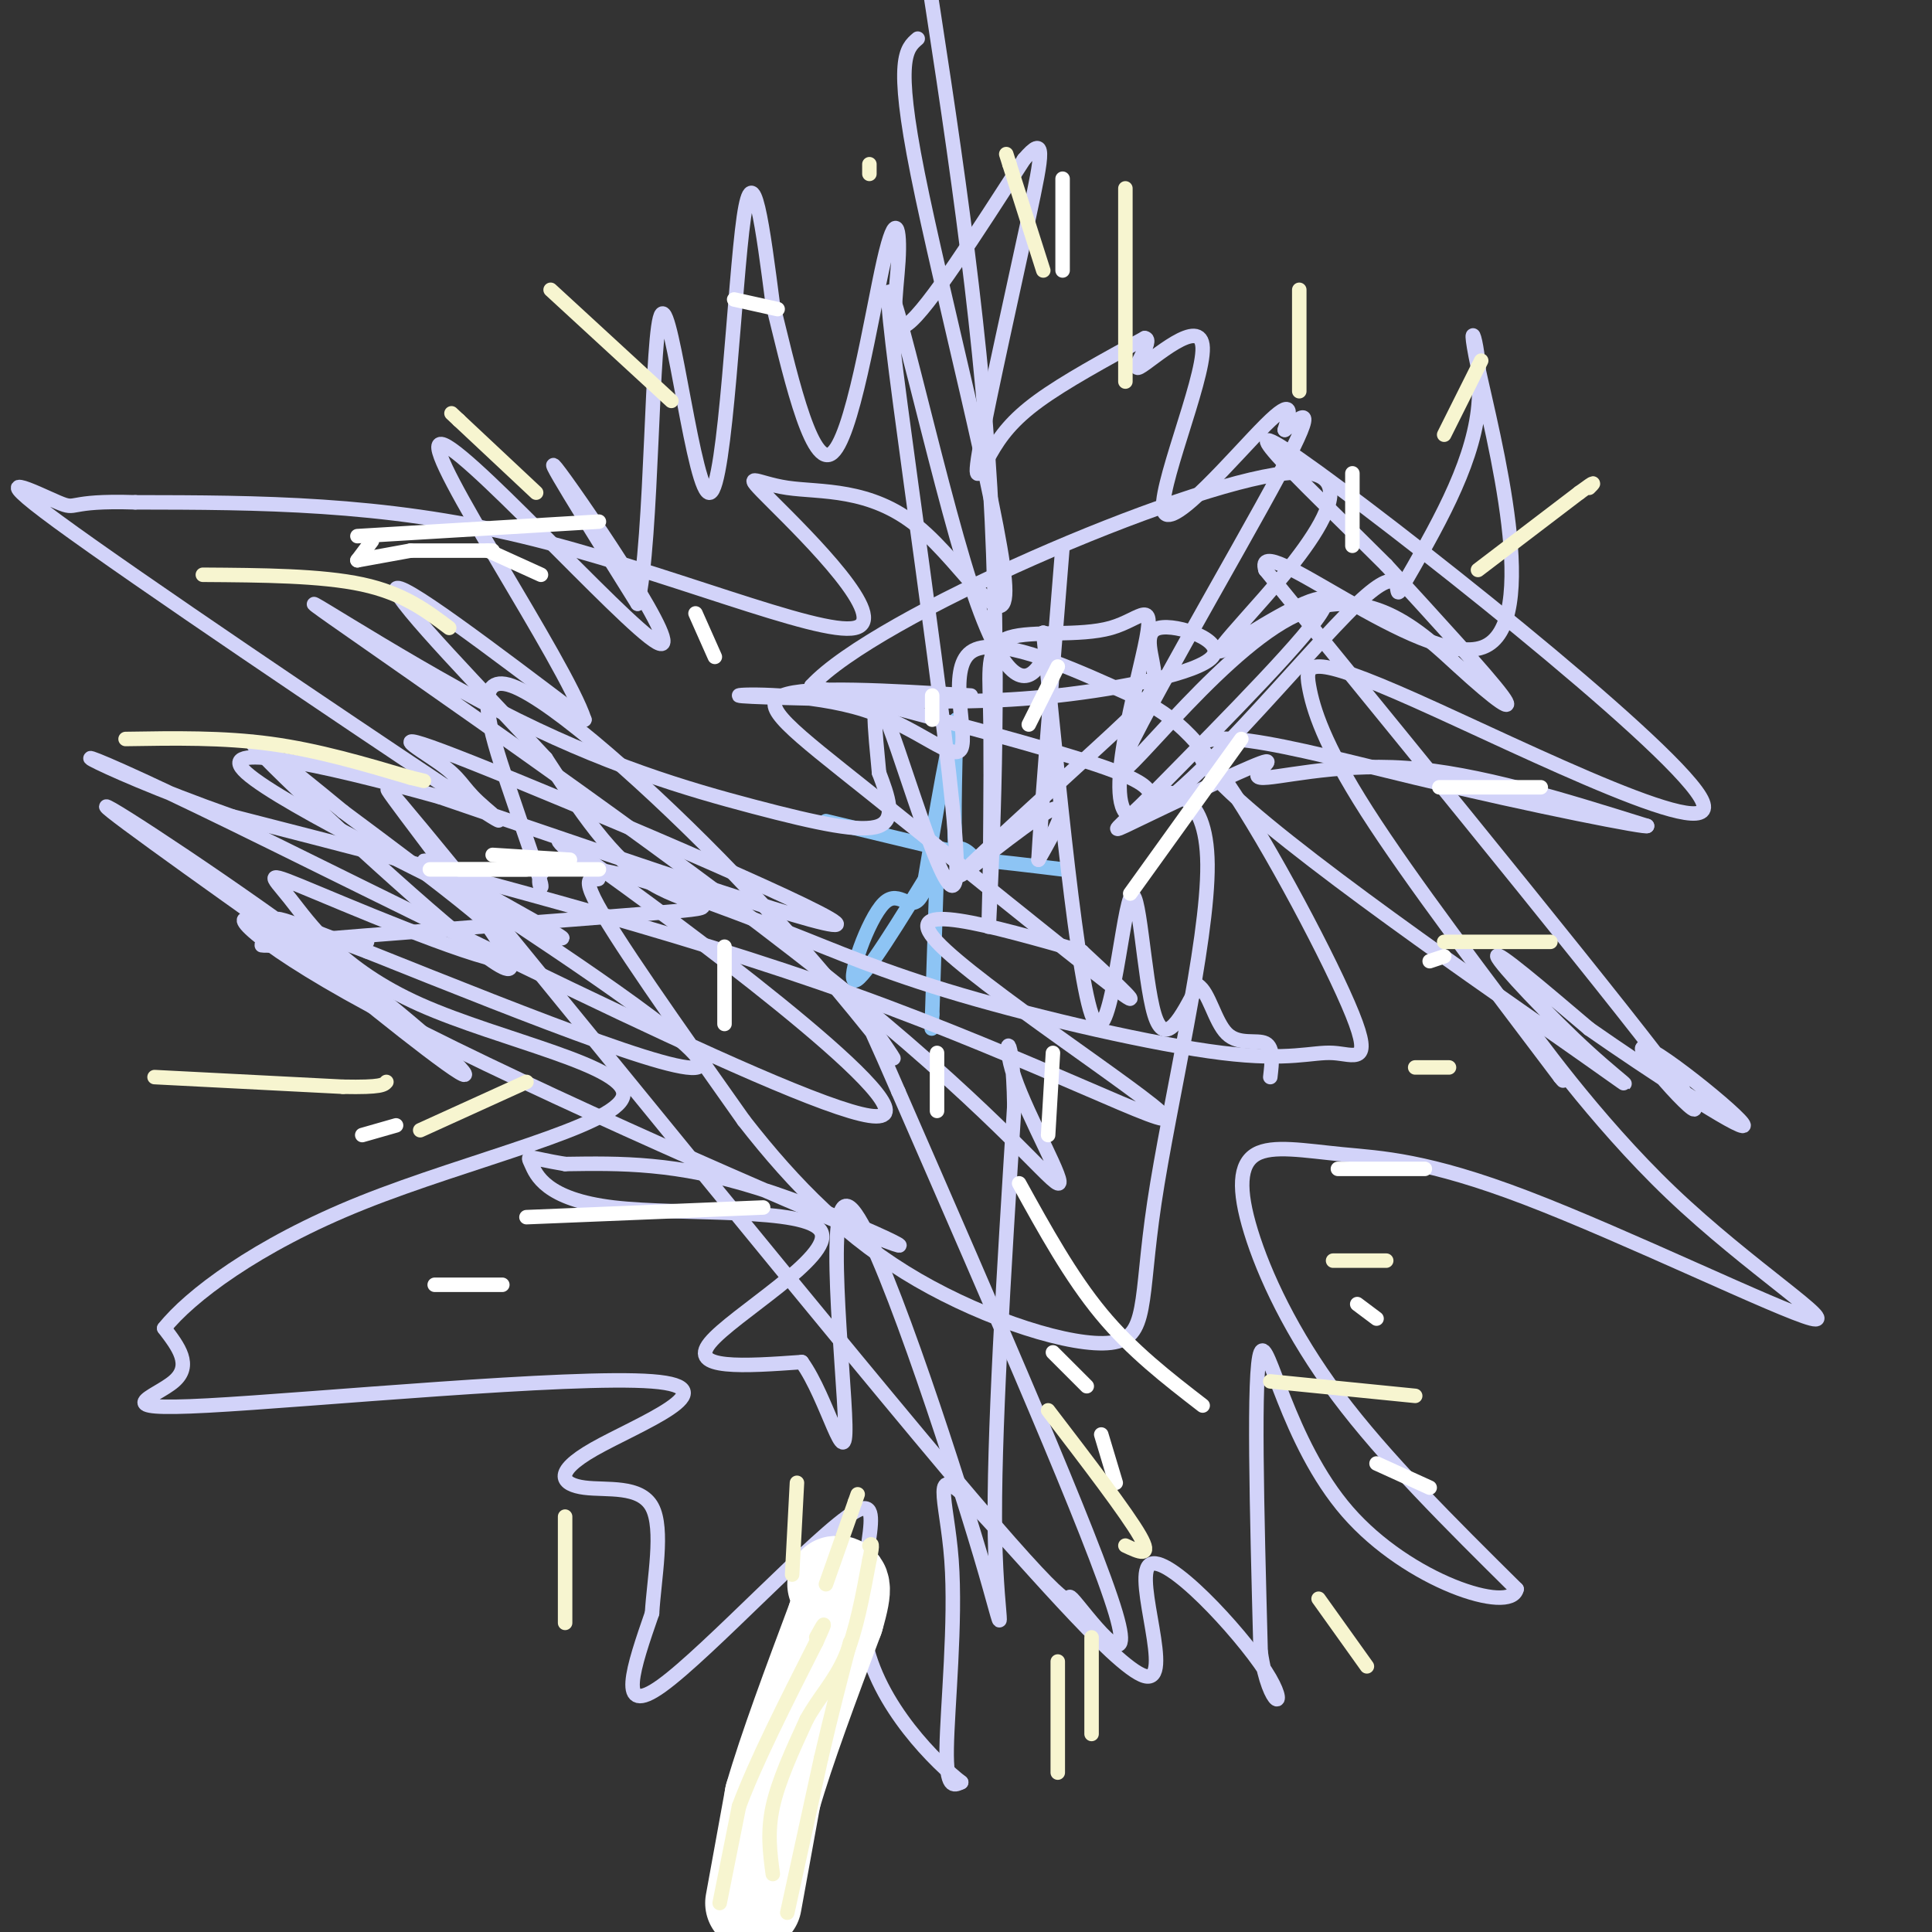 <svg viewBox='0 0 400 400' version='1.1' xmlns='http://www.w3.org/2000/svg' xmlns:xlink='http://www.w3.org/1999/xlink'><rect x="0" y="0" width="400" height="400" fill="#333333" stroke="none"/><g fill='none' stroke='#8DC4F4' stroke-width='3' stroke-linecap='round' stroke-linejoin='round'><path d='M171,170c0.000,0.000 25.000,6.000 25,6'/><path d='M196,176c4.333,2.667 2.667,6.333 2,2c-0.667,-4.333 -0.333,-16.667 0,-29'/><path d='M198,149c-1.167,1.167 -4.083,18.583 -7,36'/><path d='M191,185c-2.333,4.774 -4.667,-1.292 -8,2c-3.333,3.292 -7.667,15.940 -6,16c1.667,0.060 9.333,-12.470 17,-25'/><path d='M194,178c4.167,-4.167 6.083,-2.083 8,0'/><path d='M202,178c4.333,0.333 11.167,1.167 18,2'/><path d='M194,179c0.000,0.000 -1.000,31.000 -1,31'/><path d='M193,210c-0.167,5.167 -0.083,2.583 0,0'/></g>
<g fill='none' stroke='#D2D3F9' stroke-width='3' stroke-linecap='round' stroke-linejoin='round'><path d='M76,195c-15.256,0.655 -30.512,1.310 -16,0c14.512,-1.310 58.792,-4.583 76,-6c17.208,-1.417 7.345,-0.976 -1,-6c-8.345,-5.024 -15.173,-15.512 -22,-26'/><path d='M113,157c-12.044,-13.022 -31.156,-32.578 -31,-35c0.156,-2.422 19.578,12.289 39,27'/><path d='M121,149c-3.858,-11.861 -33.003,-55.014 -30,-57c3.003,-1.986 38.155,37.196 45,41c6.845,3.804 -14.616,-27.770 -20,-35c-5.384,-7.230 5.308,9.885 16,27'/><path d='M132,125c3.094,-12.620 2.829,-57.671 5,-60c2.171,-2.329 6.777,38.065 10,37c3.223,-1.065 5.064,-43.590 7,-57c1.936,-13.410 3.968,2.295 6,18'/><path d='M160,63c3.039,12.149 7.638,33.521 12,31c4.362,-2.521 8.489,-28.933 11,-40c2.511,-11.067 3.407,-6.787 3,0c-0.407,6.787 -2.116,16.082 2,13c4.116,-3.082 14.058,-18.541 24,-34'/><path d='M212,33c4.555,-5.326 3.941,-1.640 1,12c-2.941,13.640 -8.211,37.233 -10,47c-1.789,9.767 -0.097,5.706 2,2c2.097,-3.706 4.599,-7.059 10,-11c5.401,-3.941 13.700,-8.471 22,-13'/><path d='M237,70c2.172,0.221 -3.399,7.272 -1,6c2.399,-1.272 12.767,-10.867 13,-4c0.233,6.867 -9.668,30.195 -8,34c1.668,3.805 14.905,-11.913 21,-18c6.095,-6.087 5.047,-2.544 4,1'/><path d='M266,89c2.828,-2.043 7.897,-7.652 -1,9c-8.897,16.652 -31.760,55.564 -33,61c-1.240,5.436 19.142,-22.605 35,-31c15.858,-8.395 27.193,2.855 35,10c7.807,7.145 12.088,10.184 9,6c-3.088,-4.184 -13.544,-15.592 -24,-27'/><path d='M287,117c-13.686,-13.703 -35.901,-34.461 -18,-22c17.901,12.461 75.918,58.140 83,70c7.082,11.860 -36.772,-10.099 -59,-20c-22.228,-9.901 -22.831,-7.742 -22,-3c0.831,4.742 3.094,12.069 12,26c8.906,13.931 24.453,34.465 40,55'/><path d='M323,223c3.471,4.415 -7.850,-12.048 -7,-11c0.850,1.048 13.871,19.606 30,35c16.129,15.394 35.366,27.623 29,26c-6.366,-1.623 -38.336,-17.100 -59,-25c-20.664,-7.900 -30.023,-8.225 -38,-9c-7.977,-0.775 -14.571,-2.002 -18,0c-3.429,2.002 -3.692,7.231 -1,16c2.692,8.769 8.341,21.077 18,34c9.659,12.923 23.330,26.462 37,40'/><path d='M314,329c-1.119,5.274 -22.417,-1.542 -35,-16c-12.583,-14.458 -16.452,-36.560 -18,-33c-1.548,3.560 -0.774,32.780 0,62'/><path d='M261,342c1.819,12.366 6.368,12.281 1,4c-5.368,-8.281 -20.653,-24.757 -24,-22c-3.347,2.757 5.244,24.747 -1,23c-6.244,-1.747 -27.323,-27.231 -36,-36c-8.677,-8.769 -4.951,-0.822 -4,12c0.951,12.822 -0.871,30.521 -1,39c-0.129,8.479 1.436,7.740 3,7'/><path d='M199,369c-4.576,-3.514 -17.515,-15.797 -20,-30c-2.485,-14.203 5.485,-30.324 -2,-26c-7.485,4.324 -30.424,29.093 -40,36c-9.576,6.907 -5.788,-4.046 -2,-15'/><path d='M135,334c0.415,-7.123 2.453,-17.431 0,-22c-2.453,-4.569 -9.398,-3.400 -14,-4c-4.602,-0.600 -6.860,-2.970 2,-8c8.860,-5.030 28.839,-12.719 12,-14c-16.839,-1.281 -70.495,3.848 -92,5c-21.505,1.152 -10.859,-1.671 -7,-5c3.859,-3.329 0.929,-7.165 -2,-11'/><path d='M34,275c5.127,-6.476 18.943,-17.166 41,-26c22.057,-8.834 52.354,-15.813 54,-22c1.646,-6.187 -25.360,-11.583 -42,-19c-16.640,-7.417 -22.914,-16.854 -27,-22c-4.086,-5.146 -5.985,-6.001 6,-1c11.985,5.001 37.853,15.857 41,14c3.147,-1.857 -16.426,-16.429 -36,-31'/><path d='M71,168c-12.123,-10.045 -24.431,-19.656 -16,-11c8.431,8.656 37.602,35.581 47,42c9.398,6.419 -0.977,-7.666 -11,-21c-10.023,-13.334 -19.694,-25.915 4,3c23.694,28.915 80.753,99.328 106,129c25.247,29.672 18.682,18.604 21,21c2.318,2.396 13.519,18.256 9,3c-4.519,-15.256 -24.760,-61.628 -45,-108'/><path d='M186,226c-9.174,-21.232 -9.609,-20.313 -7,-16c2.609,4.313 8.261,12.021 5,8c-3.261,-4.021 -15.437,-19.769 -32,-37c-16.563,-17.231 -37.515,-35.945 -46,-39c-8.485,-3.055 -4.503,9.549 -1,20c3.503,10.451 6.527,18.750 7,21c0.473,2.250 -1.603,-1.548 1,-3c2.603,-1.452 9.887,-0.558 19,2c9.113,2.558 20.057,6.779 31,11'/><path d='M163,193c10.004,3.902 19.513,8.157 36,13c16.487,4.843 39.952,10.275 54,12c14.048,1.725 18.678,-0.258 23,0c4.322,0.258 8.337,2.758 4,-8c-4.337,-10.758 -17.027,-34.775 -26,-48c-8.973,-13.225 -14.228,-15.660 -24,-20c-9.772,-4.340 -24.060,-10.586 -29,-7c-4.940,3.586 -0.530,17.002 -2,20c-1.470,2.998 -8.819,-4.424 -20,-8c-11.181,-3.576 -26.195,-3.308 -26,-3c0.195,0.308 15.597,0.654 31,1'/><path d='M184,145c10.603,0.281 21.610,0.483 35,-1c13.390,-1.483 29.164,-4.650 32,-8c2.836,-3.350 -7.265,-6.884 -11,-6c-3.735,0.884 -1.103,6.187 -1,10c0.103,3.813 -2.323,6.135 -12,15c-9.677,8.865 -26.605,24.271 -28,26c-1.395,1.729 12.744,-10.220 18,-13c5.256,-2.780 1.628,3.610 -2,10'/><path d='M215,178c0.500,-9.167 2.750,-37.083 5,-65'/><path d='M201,144c-16.994,-1.030 -33.988,-2.060 -39,0c-5.012,2.060 1.958,7.208 18,20c16.042,12.792 41.155,33.226 50,40c8.845,6.774 1.423,-0.113 -6,-7'/><path d='M224,197c-19.131,-5.440 -38.262,-10.881 -30,-2c8.262,8.881 43.917,32.083 47,36c3.083,3.917 -26.405,-11.452 -64,-25c-37.595,-13.548 -83.298,-25.274 -129,-37'/><path d='M48,169c-30.850,-10.879 -43.474,-19.576 -7,-2c36.474,17.576 122.047,61.425 139,64c16.953,2.575 -34.714,-36.124 -54,-50c-19.286,-13.876 -6.192,-2.928 -3,0c3.192,2.928 -3.516,-2.163 0,5c3.516,7.163 17.258,26.582 31,46'/><path d='M154,232c10.607,13.618 21.624,24.663 36,33c14.376,8.337 32.110,13.965 40,13c7.890,-0.965 5.938,-8.524 9,-29c3.063,-20.476 11.140,-53.870 11,-70c-0.140,-16.130 -8.499,-14.997 -11,-15c-2.501,-0.003 0.857,-1.144 -10,-5c-10.857,-3.856 -35.928,-10.428 -61,-17'/><path d='M168,142c13.168,-14.314 76.586,-41.598 98,-44c21.414,-2.402 0.822,20.078 -8,30c-8.822,9.922 -5.875,7.287 1,3c6.875,-4.287 17.679,-10.225 15,-5c-2.679,5.225 -18.839,21.612 -35,38'/><path d='M239,164c-7.984,8.033 -10.443,9.117 -4,6c6.443,-3.117 21.789,-10.433 26,-12c4.211,-1.567 -2.712,2.617 0,3c2.712,0.383 15.061,-3.033 30,-2c14.939,1.033 32.470,6.517 50,12'/><path d='M341,171c0.608,0.584 -22.873,-3.956 -48,-10c-25.127,-6.044 -51.899,-13.592 -43,-2c8.899,11.592 53.468,42.324 73,56c19.532,13.676 14.028,10.297 6,3c-8.028,-7.297 -18.579,-18.514 -19,-20c-0.421,-1.486 9.290,6.757 19,15'/><path d='M329,213c11.861,8.289 32.014,21.510 32,20c-0.014,-1.510 -20.196,-17.753 -21,-16c-0.804,1.753 17.770,21.501 8,8c-9.770,-13.501 -47.885,-60.250 -86,-107'/><path d='M262,118c-3.002,-9.389 32.494,20.638 45,16c12.506,-4.638 2.021,-43.941 -1,-58c-3.021,-14.059 1.423,-2.874 0,9c-1.423,11.874 -8.711,24.437 -16,37'/><path d='M290,122c-1.759,3.181 1.843,-7.365 -9,3c-10.843,10.365 -36.131,41.643 -45,44c-8.869,2.357 -1.318,-24.205 1,-35c2.318,-10.795 -0.595,-5.821 -7,-4c-6.405,1.821 -16.301,0.490 -21,2c-4.699,1.510 -4.200,5.860 -4,14c0.200,8.140 0.100,20.070 0,32'/><path d='M205,178c-0.167,10.476 -0.583,20.667 0,8c0.583,-12.667 2.167,-48.190 0,-85c-2.167,-36.810 -8.083,-74.905 -14,-113'/><path d='M190,8c-2.390,2.041 -4.779,4.082 0,28c4.779,23.918 16.728,69.711 18,84c1.272,14.289 -8.133,-2.928 -18,-11c-9.867,-8.072 -20.196,-7.000 -27,-8c-6.804,-1.000 -10.081,-4.072 -3,3c7.081,7.072 24.522,24.289 17,26c-7.522,1.711 -40.006,-12.082 -69,-19c-28.994,-6.918 -54.497,-6.959 -80,-7'/><path d='M28,104c-14.754,-0.471 -11.640,1.851 -16,0c-4.360,-1.851 -16.196,-7.875 0,4c16.196,11.875 60.422,41.649 79,54c18.578,12.351 11.509,7.279 8,4c-3.509,-3.279 -3.456,-4.766 -8,-8c-4.544,-3.234 -13.685,-8.217 7,0c20.685,8.217 71.196,29.633 75,33c3.804,3.367 -39.098,-11.317 -82,-26'/><path d='M91,165c-25.223,-7.031 -47.282,-11.607 -40,-5c7.282,6.607 43.904,24.397 58,31c14.096,6.603 5.665,2.017 -5,-4c-10.665,-6.017 -23.564,-13.466 -11,-5c12.564,8.466 50.590,32.847 52,38c1.410,5.153 -33.795,-8.924 -69,-23'/><path d='M76,197c-16.597,-6.140 -23.591,-9.991 -16,-3c7.591,6.991 29.767,24.822 35,28c5.233,3.178 -6.476,-8.298 -26,-23c-19.524,-14.702 -46.864,-32.629 -47,-32c-0.136,0.629 26.932,19.815 54,39'/><path d='M76,206c3.061,2.191 -16.288,-11.830 -23,-15c-6.712,-3.170 -0.789,4.511 29,20c29.789,15.489 83.443,38.785 99,45c15.557,6.215 -6.984,-4.653 -24,-10c-17.016,-5.347 -28.508,-5.174 -40,-5'/><path d='M117,241c-7.992,-1.333 -7.973,-2.167 -7,0c0.973,2.167 2.900,7.333 17,9c14.100,1.667 40.373,-0.167 43,5c2.627,5.167 -18.392,17.333 -23,23c-4.608,5.667 7.196,4.833 19,4'/><path d='M166,282c5.346,7.404 9.212,23.915 9,13c-0.212,-10.915 -4.500,-49.256 1,-45c5.500,4.256 20.788,51.107 27,72c6.212,20.893 3.346,15.826 3,-4c-0.346,-19.826 1.827,-54.413 4,-89'/><path d='M210,229c-0.238,-16.823 -2.834,-14.380 0,-6c2.834,8.380 11.097,22.697 9,22c-2.097,-0.697 -14.555,-16.410 -48,-43c-33.445,-26.590 -87.876,-64.059 -102,-74c-14.124,-9.941 12.060,7.645 34,19c21.940,11.355 39.638,16.480 53,20c13.362,3.520 22.389,5.434 26,4c3.611,-1.434 1.805,-6.217 0,-11'/><path d='M182,160c-0.682,-7.690 -2.389,-21.416 2,-10c4.389,11.416 14.872,47.973 14,27c-0.872,-20.973 -13.100,-99.477 -14,-114c-0.900,-14.523 9.527,34.936 17,58c7.473,23.064 11.992,19.733 14,17c2.008,-2.733 1.504,-4.866 1,-7'/><path d='M216,131c1.986,18.665 6.450,68.828 10,79c3.550,10.172 6.187,-19.646 8,-24c1.813,-4.354 2.804,16.756 5,24c2.196,7.244 5.598,0.622 9,-6'/><path d='M248,204c2.286,1.298 3.500,7.542 6,10c2.500,2.458 6.286,1.131 8,2c1.714,0.869 1.357,3.935 1,7'/></g>
<g fill='none' stroke='#FFFFFF' stroke-width='20' stroke-linecap='round' stroke-linejoin='round'><path d='M156,394c0.000,0.000 4.000,-22.000 4,-22'/><path d='M160,372c2.833,-9.833 7.917,-23.417 13,-37'/><path d='M173,335c2.167,-7.333 1.083,-7.167 0,-7'/></g>
<g fill='none' stroke='#FFFFFF' stroke-width='3' stroke-linecap='round' stroke-linejoin='round'><path d='M150,212c0.000,0.000 0.000,-16.000 0,-16'/><path d='M194,218c0.000,0.000 0.000,12.000 0,12'/><path d='M218,218c0.000,0.000 -1.000,17.000 -1,17'/><path d='M234,185c0.000,0.000 23.000,-32.000 23,-32'/><path d='M193,144c0.000,0.000 0.000,5.000 0,5'/><path d='M144,127c0.000,0.000 4.000,9.000 4,9'/><path d='M118,178c0.000,0.000 -16.000,-1.000 -16,-1'/><path d='M75,235c0.000,0.000 7.000,-2.000 7,-2'/><path d='M218,280c0.000,0.000 7.000,7.000 7,7'/><path d='M277,242c0.000,0.000 18.000,0.000 18,0'/><path d='M296,199c0.000,0.000 3.000,-1.000 3,-1'/><path d='M280,113c0.000,0.000 0.000,-15.000 0,-15'/><path d='M220,56c0.000,0.000 0.000,-19.000 0,-19'/><path d='M161,64c0.000,0.000 -9.000,-2.000 -9,-2'/><path d='M124,108c0.000,0.000 -50.000,3.000 -50,3'/><path d='M77,112c0.000,0.000 -3.000,4.000 -3,4'/><path d='M74,116c0.000,0.000 11.000,-2.000 11,-2'/><path d='M85,114c0.000,0.000 17.000,0.000 17,0'/><path d='M101,114c0.000,0.000 11.000,5.000 11,5'/><path d='M109,180c0.000,0.000 -20.000,0.000 -20,0'/><path d='M95,180c0.000,0.000 29.000,0.000 29,0'/><path d='M213,150c0.000,0.000 6.000,-12.000 6,-12'/><path d='M298,163c0.000,0.000 21.000,0.000 21,0'/><path d='M281,270c0.000,0.000 4.000,3.000 4,3'/><path d='M228,297c0.000,0.000 3.000,10.000 3,10'/><path d='M285,303c0.000,0.000 11.000,5.000 11,5'/><path d='M211,245c5.333,9.667 10.667,19.333 17,27c6.333,7.667 13.667,13.333 21,19'/><path d='M109,252c0.000,0.000 49.000,-2.000 49,-2'/><path d='M104,266c0.000,0.000 -14.000,0.000 -14,0'/></g>
<g fill='none' stroke='#F7F5D0' stroke-width='3' stroke-linecap='round' stroke-linejoin='round'><path d='M306,118c0.000,0.000 21.000,-16.000 21,-16'/><path d='M327,102c3.833,-2.833 2.917,-1.917 2,-1'/><path d='M299,90c0.000,0.000 7.000,-14.000 7,-14'/><path d='M306,76c1.167,-2.333 0.583,-1.167 0,0'/><path d='M269,81c0.000,0.000 0.000,-21.000 0,-21'/><path d='M233,79c0.000,0.000 0.000,-40.000 0,-40'/><path d='M139,83c0.000,0.000 -25.000,-23.000 -25,-23'/><path d='M111,102c0.000,0.000 -16.000,-15.000 -16,-15'/><path d='M95,87c-2.667,-2.500 -1.333,-1.250 0,0'/><path d='M109,224c0.000,0.000 -22.000,10.000 -22,10'/><path d='M217,292c8.167,10.667 16.333,21.333 19,26c2.667,4.667 -0.167,3.333 -3,2'/><path d='M263,286c0.000,0.000 30.000,3.000 30,3'/><path d='M276,261c0.000,0.000 11.000,0.000 11,0'/><path d='M293,221c0.000,0.000 7.000,0.000 7,0'/><path d='M299,195c0.000,0.000 22.000,0.000 22,0'/><path d='M117,336c0.000,0.000 0.000,-22.000 0,-22'/><path d='M149,394c0.000,0.000 4.000,-20.000 4,-20'/><path d='M153,374c3.333,-9.000 9.667,-21.500 16,-34'/><path d='M169,340c2.667,-5.833 1.333,-3.417 0,-1'/><path d='M160,388c-0.583,-4.333 -1.167,-8.667 0,-14c1.167,-5.333 4.083,-11.667 7,-18'/><path d='M167,356c2.644,-4.800 5.756,-7.800 8,-13c2.244,-5.200 3.622,-12.600 5,-20'/><path d='M180,323c0.833,-3.833 0.417,-3.417 0,-3'/><path d='M163,396c0.000,0.000 7.000,-32.000 7,-32'/><path d='M170,364c2.167,-9.333 4.083,-16.667 6,-24'/><path d='M171,328c0.000,0.000 6.000,-17.000 6,-17'/><path d='M177,311c1.000,-2.833 0.500,-1.417 0,0'/><path d='M164,326c0.000,0.000 1.000,-19.000 1,-19'/><path d='M219,367c0.000,0.000 0.000,-23.000 0,-23'/><path d='M226,359c0.000,0.000 0.000,-20.000 0,-20'/><path d='M283,345c0.000,0.000 -10.000,-14.000 -10,-14'/><path d='M216,56c0.000,0.000 -7.000,-22.000 -7,-22'/><path d='M209,34c-1.167,-3.667 -0.583,-1.833 0,0'/><path d='M180,36c0.000,0.000 0.000,-2.000 0,-2'/><path d='M42,119c12.250,0.083 24.500,0.167 33,2c8.500,1.833 13.250,5.417 18,9'/><path d='M26,153c10.083,-0.167 20.167,-0.333 30,1c9.833,1.333 19.417,4.167 29,7'/><path d='M85,161c4.833,1.167 2.417,0.583 0,0'/><path d='M32,223c0.000,0.000 39.000,2.000 39,2'/><path d='M71,225c8.000,0.167 8.500,-0.417 9,-1'/></g>
</svg>